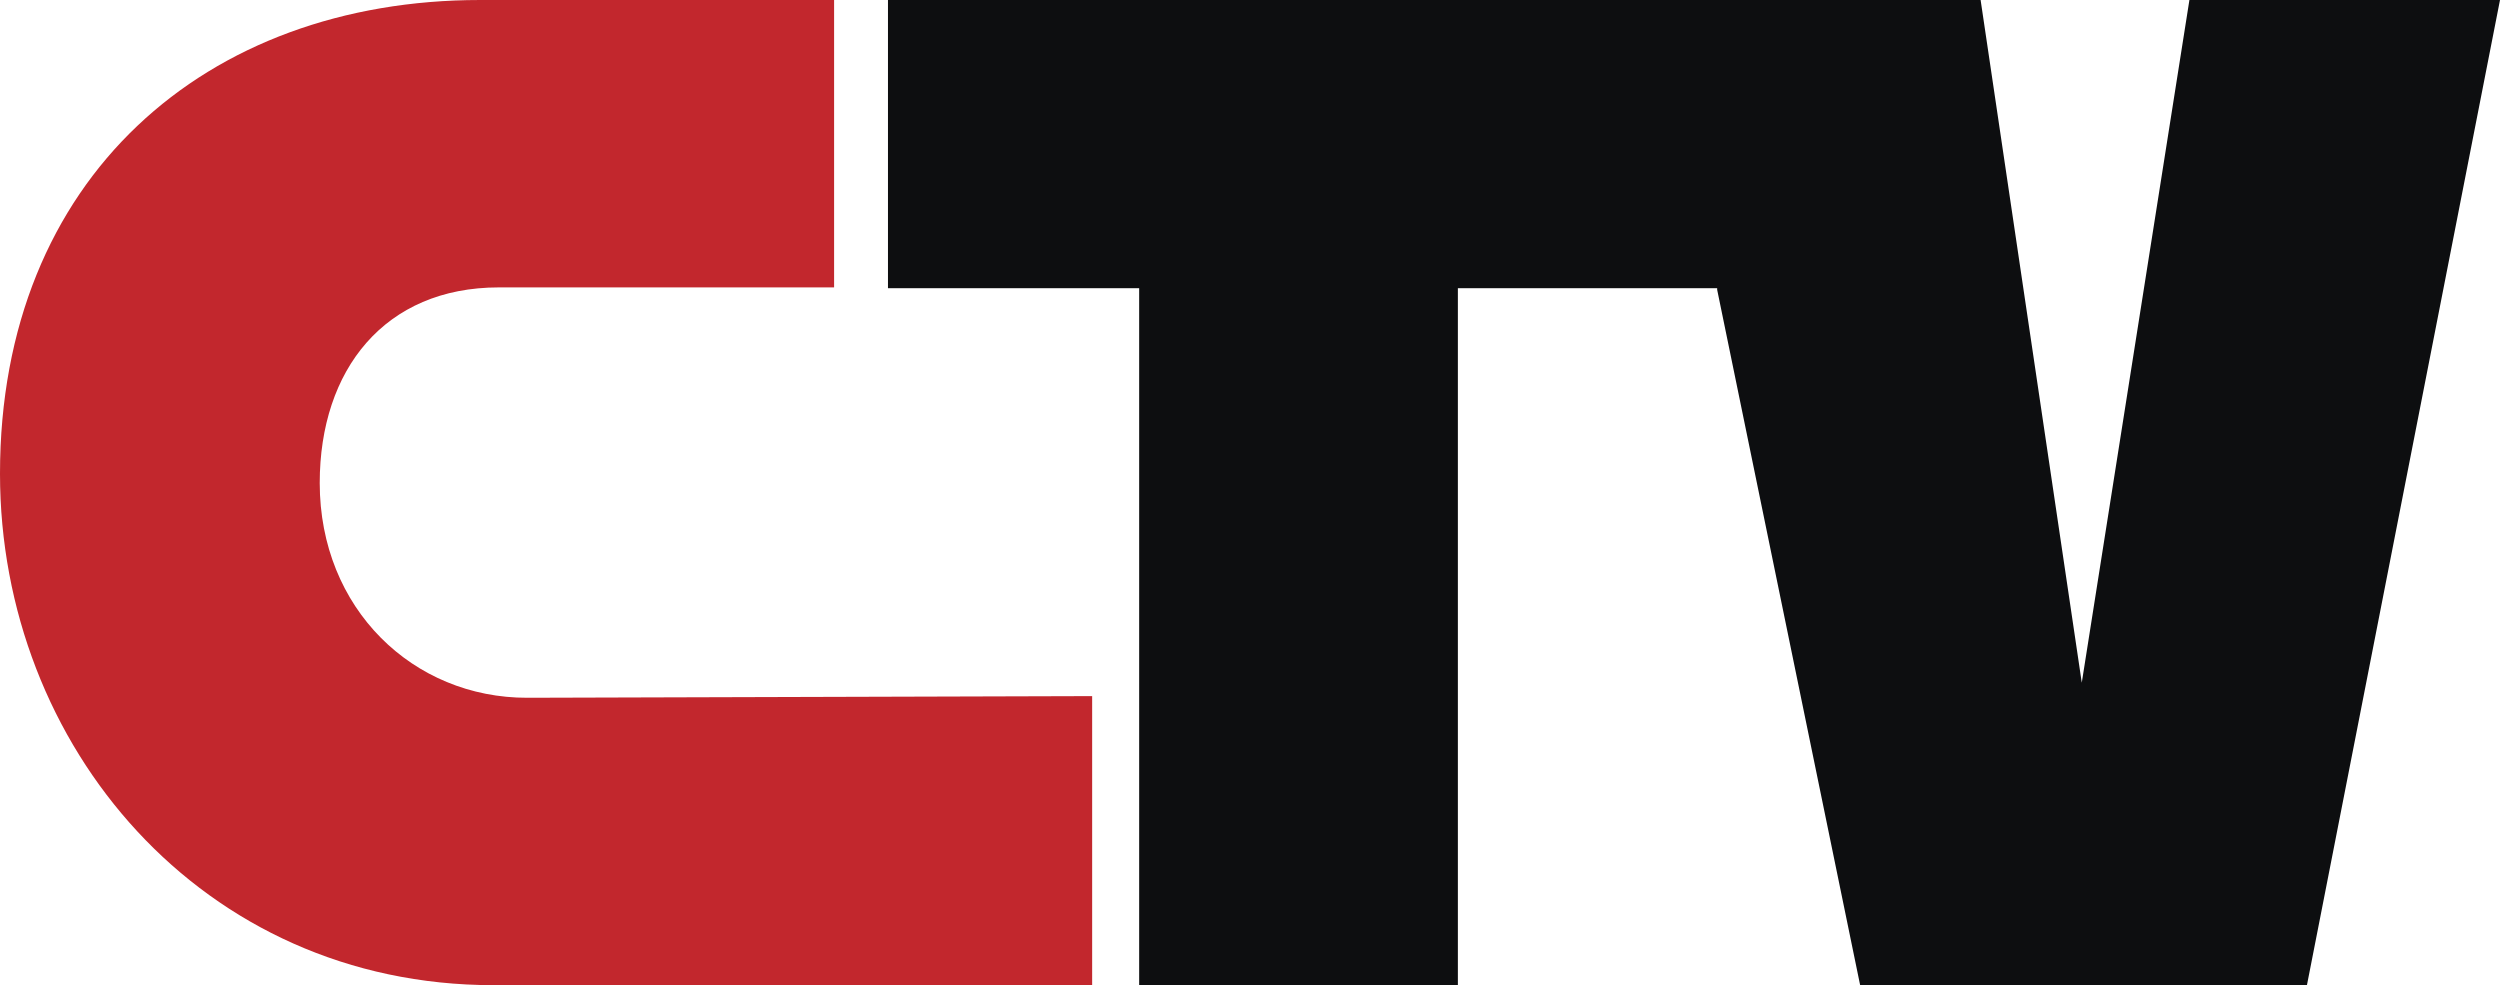 <?xml version="1.0" encoding="UTF-8" standalone="no"?>
<!-- Created with Inkscape (http://www.inkscape.org/) -->

<svg
   version="1.1"
   id="svg1"
   width="415.826"
   height="163.863"
   viewBox="0 0 415.826 163.863"
   xmlns="http://www.w3.org/2000/svg"
   xmlns:svg="http://www.w3.org/2000/svg">
  <defs
     id="defs1" />
  <g
     id="g1"
     transform="translate(0,-2.137)">
    <g
       id="g4">
      <path
         id="path2"
         style="opacity:1;fill:#0d0e10;fill-opacity:1;stroke-width:8.854;stroke-linecap:round;stroke-linejoin:round;paint-order:stroke fill markers"
         d="M 147.697,2.137 V 50.076 h 41.781 V 166 h 53.01 V 50.076 h 43.076 0.053 v 0.26 L 309.397,166 h 74.316 L 415.826,2.137 H 364.166 L 346.263,115.687 329.436,2.137 Z" />
      <path
         id="path1"
         style="opacity:1;fill:#c2272d;fill-opacity:1;stroke-width:8.854;stroke-linecap:round;stroke-linejoin:round;paint-order:stroke fill markers"
         d="M 79.867,2.137 C 34.289,2.137 1.0000001e-7,31.707 0,80.932 -1e-7,126.181 33.574,166 82.09,166 h 99.568 v -48.078 c 0,0 -61.034,0.184 -93.928,0.275 -18.986,0.053 -34.55,-14.796 -34.55,-35.719 0,-18.849 10.81,-32.538 29.796,-32.538 H 138.736 V 2.137 Z" />
      <path
         style="opacity:0.398;fill:#ff0000;stroke:none;stroke-width:2.971;stroke-linecap:round;stroke-linejoin:round;paint-order:stroke fill markers"
         d="M 286.904,49.129 V -39.715"
         id="path3" />
    </g>
  </g>
</svg>
